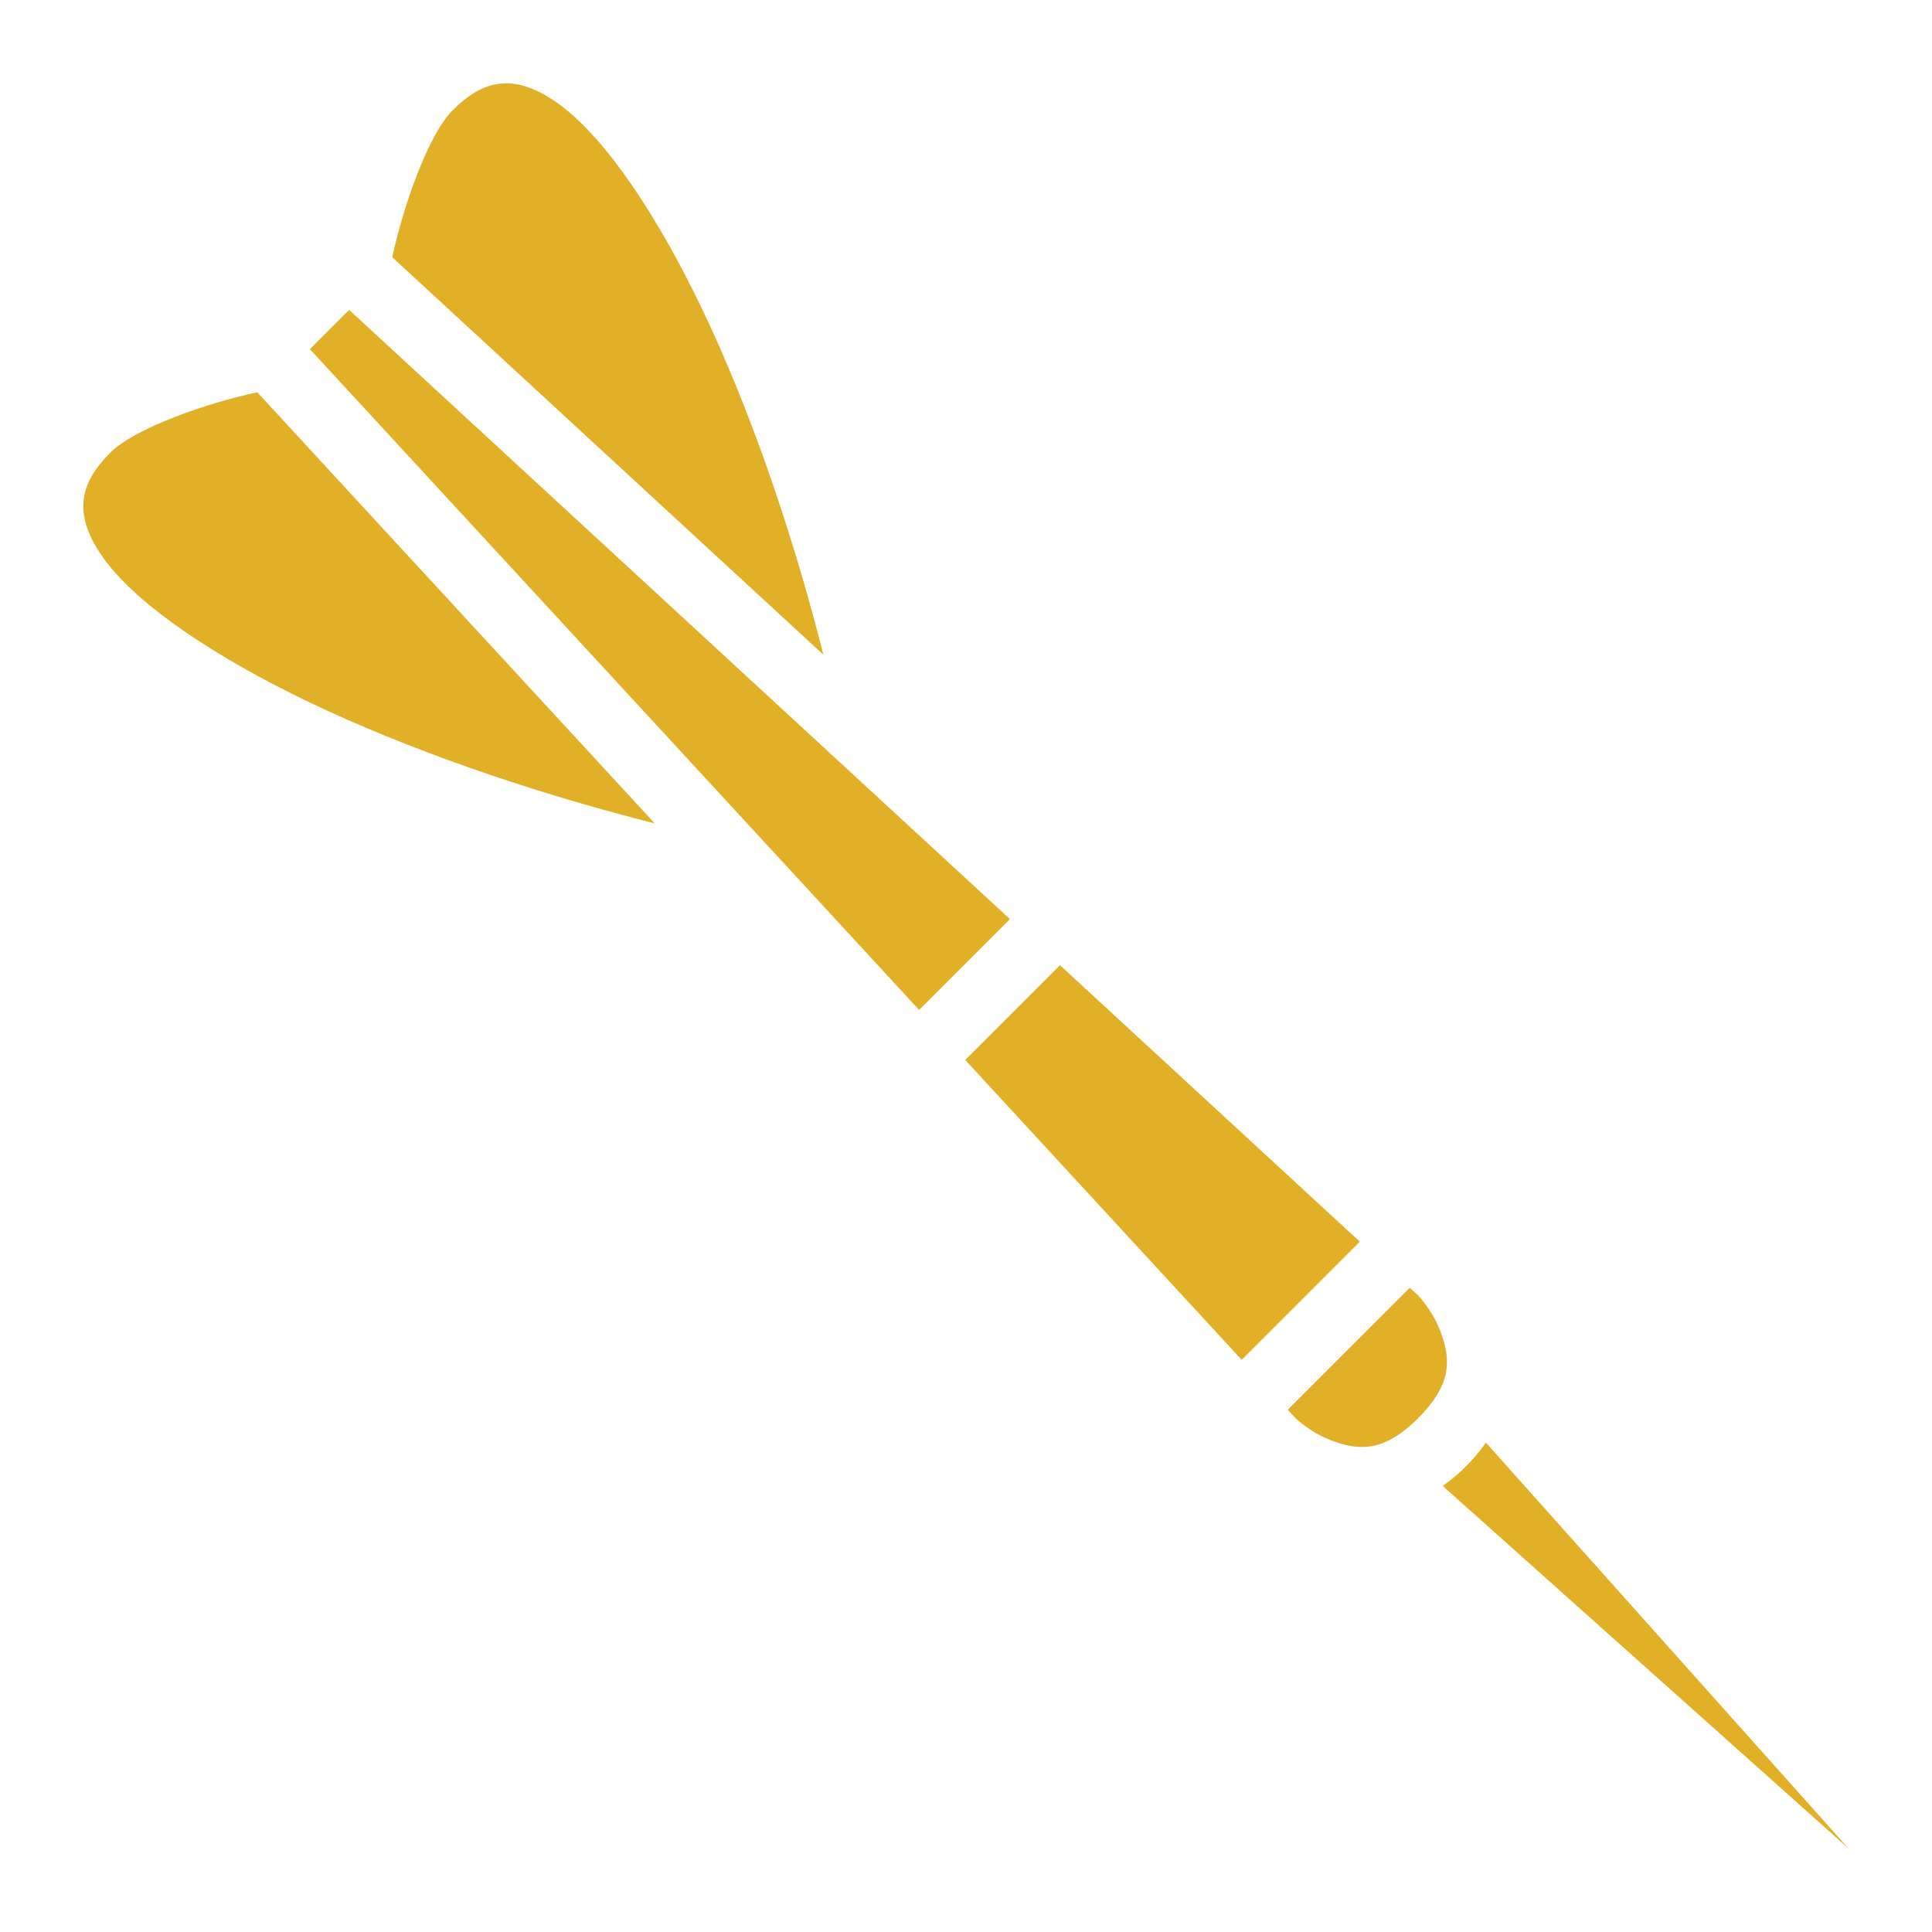 <svg width="60" height="60" viewBox="0 0 60 60" fill="none" xmlns="http://www.w3.org/2000/svg">
<path d="M15.79 2.589C15.258 2.572 14.726 2.757 14.045 3.438C13.39 4.093 12.657 5.984 12.258 7.656C12.231 7.771 12.206 7.88 12.181 7.988L25.571 20.333C24.729 16.988 23.513 13.303 22.073 10.167C20.705 7.188 19.114 4.699 17.677 3.484C16.958 2.877 16.322 2.607 15.79 2.589ZM10.843 9.624L9.624 10.843L28.544 31.365L31.365 28.544L10.843 9.624ZM7.989 12.181C7.88 12.206 7.771 12.23 7.656 12.258C5.984 12.657 4.093 13.39 3.438 14.045C2.757 14.726 2.572 15.258 2.589 15.79C2.607 16.322 2.877 16.958 3.484 17.677C4.699 19.114 7.188 20.705 10.167 22.073C13.303 23.513 16.988 24.729 20.333 25.571L7.989 12.181ZM32.918 29.975L29.976 32.917L38.561 42.23L42.23 38.561L32.918 29.975H32.918ZM43.783 39.992L39.992 43.782L40.235 44.045C40.242 44.052 40.753 44.541 41.475 44.781C42.203 45.024 42.965 45.119 44.042 44.042C45.119 42.964 45.024 42.203 44.781 41.475C44.54 40.751 44.051 40.24 44.045 40.234L43.783 39.992ZM46.147 44.803C45.964 45.064 45.759 45.308 45.533 45.533C45.309 45.759 45.065 45.964 44.804 46.147L57.411 57.411L46.147 44.803L46.147 44.803Z" fill="#E2B026"/>
</svg>
